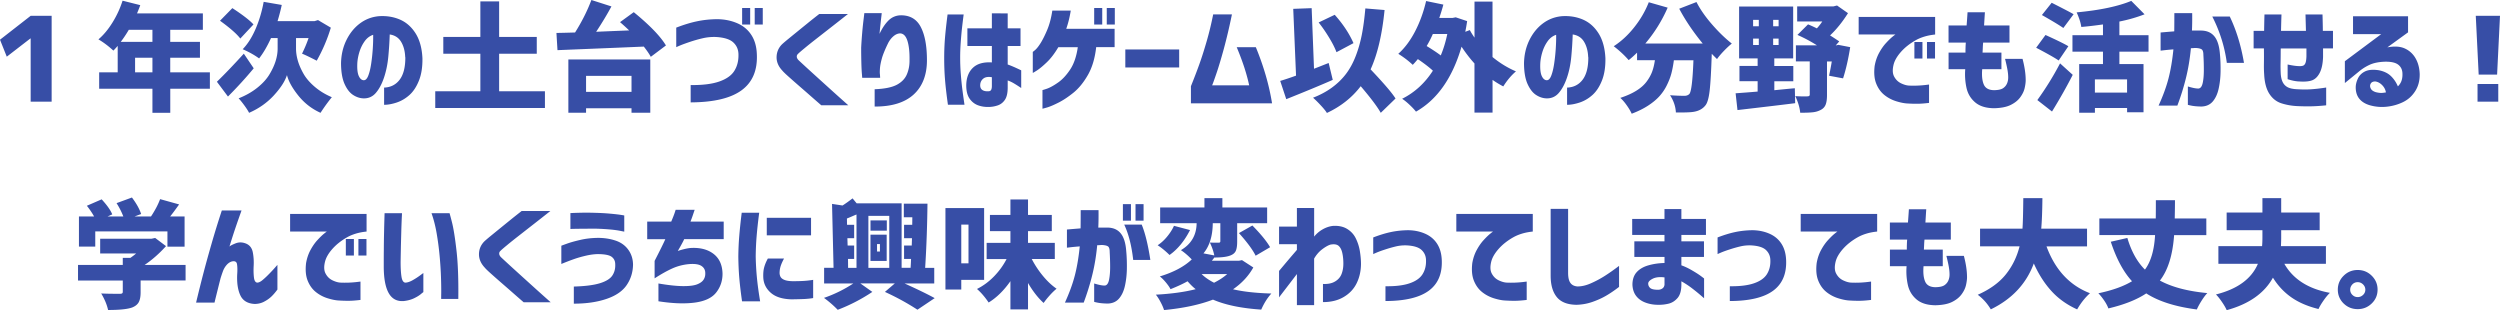 <svg id="Layer_2" xmlns="http://www.w3.org/2000/svg" viewBox="0 0 723.26 89.74"><defs><style>.cls-1{fill:#374ea6;stroke-width:0}</style></defs><g id="text"><path class="cls-1" d="M8.87 29.42v-18.3H8.8L1.96 16.4 0 11.49l8.87-6.91h6.07v24.84H8.87zM60.72 20.92v4.75H49.26v6.97H44.1v-6.97H28.69v-4.75h5.36v-7.64c-.54.62-.96 1.07-1.25 1.36-1.39-1.28-2.83-2.37-4.32-3.25 1.48-1.26 2.84-2.89 4.08-4.9 1.24-2 2.2-4.1 2.9-6.29l5.12 1.29c-.18.53-.49 1.33-.94 2.39h19.05v4.75h-9.44v3.49h8.6v4.58h-8.6v4.22h11.46zM44.1 8.63h-6.84c-.74 1.26-1.52 2.42-2.33 3.49h9.17V8.63zm-5.02 12.29h5.02V16.7h-5.02v4.22zM70.53 15.51l2.87 4.25c-2.23 2.7-4.71 5.42-7.45 8.17l-3.2-4.28c2.22-2.15 4.82-4.86 7.79-8.13zm2.8-8.44l-3.81 4.08C68.49 9.8 66.53 8.08 63.65 6l3.57-3.65c2.99 1.95 5.02 3.52 6.1 4.71zm12.31 3.95v2.99c0 1.13.17 2.29.51 3.49s.88 2.45 1.62 3.77c.74 1.32 1.82 2.58 3.24 3.8 1.42 1.22 3.08 2.24 4.99 3.05a51.206 51.206 0 00-3.27 4.52c-2.54-1.15-4.68-2.81-6.42-4.98s-2.84-4.15-3.29-5.94c-.56 1.77-1.82 3.72-3.78 5.86-1.96 2.14-4.35 3.82-7.18 5.06-.27-.55-.73-1.27-1.38-2.16-.65-.89-1.2-1.56-1.65-2.03 2.07-.82 3.87-1.84 5.41-3.07 1.54-1.23 2.71-2.52 3.52-3.87s1.41-2.65 1.79-3.88c.38-1.24.57-2.43.57-3.59v-3.02H78.4c-1.08 2.37-2.22 4.33-3.44 5.88-1.33-.97-2.91-1.86-4.75-2.66 1.44-1.48 2.68-3.44 3.73-5.86 1.04-2.42 1.83-5.04 2.34-7.85l5.23.9c-.27 1.31-.67 2.87-1.21 4.68h10.72l.98-.3L95.71 8c-.97 3.25-2.33 6.44-4.08 9.56-2.2-1.13-3.62-1.8-4.25-2.03.76-1.55 1.39-3.05 1.89-4.52h-3.61zM117.23 16.54c-.07-1.75-.46-3.23-1.18-4.43-.72-1.21-1.82-1.92-3.3-2.14-.07 2.15-.21 4.32-.42 6.51-.21 2.19-.64 4.21-1.26 6.04-.63 1.84-1.42 3.3-2.36 4.38s-2.14 1.6-3.57 1.56c-1.06-.04-2.06-.38-3.02-1.01s-1.77-1.68-2.43-3.14c-.66-1.46-1.01-3.44-1.03-5.94.04-2.46.55-4.69 1.52-6.69s2.26-3.62 3.88-4.85 3.45-1.94 5.5-2.14c2.2-.15 4.23.16 6.09.95 1.85.79 3.38 2.12 4.57 4 1.19 1.88 1.85 4.28 1.99 7.21.04 2.5-.29 4.65-1 6.44s-1.63 3.19-2.76 4.2c-1.13 1.01-2.37 1.73-3.69 2.17s-2.54.66-3.64.66v-4.98c1.91-.07 3.42-.84 4.52-2.31 1.1-1.47 1.64-3.64 1.62-6.49zm-12 6.67c.52.02.95-.41 1.3-1.29.35-.89.63-2.02.84-3.4.21-1.38.37-2.83.47-4.33.1-1.5.14-2.88.12-4.12-.99.33-1.82.96-2.48 1.89s-1.17 1.98-1.52 3.14-.54 2.25-.59 3.27c-.07 1.66.08 2.87.44 3.64s.83 1.17 1.42 1.21zM144.4 26.4h13.25v4.85h-31.73V26.4h13.05V15.54h-10.72v-4.85h10.72V.4h5.43v10.29h10.89v4.85H144.4V26.4zM179.37 6.41l3.98-2.89c4.61 3.76 7.71 6.97 9.31 9.63l-4.38 3.29c-.43-.8-1.1-1.78-2.02-2.96-.88.04-9.2.39-24.98 1.03l-.3-4.98c.45 0 1.28-.02 2.49-.05 1.21-.03 2.18-.06 2.9-.08 2-3.19 3.57-6.32 4.72-9.4l5.8 1.86c-1.24 2.3-2.71 4.75-4.42 7.34 1.37-.07 4.55-.2 9.54-.4-.85-.82-1.73-1.62-2.63-2.39zm-14.94 26.2V17.2h23.7v15.41h-5.43v-1.29h-13.15v1.29h-5.12zm18.27-10.66h-13.15v4.62h13.15v-4.62zM195.62 8c2.18-.84 4.19-1.46 6.04-1.84 1.84-.39 3.79-.59 5.83-.61 2.13.02 4.07.42 5.82 1.18s3.1 1.9 4.08 3.42 1.5 3.38 1.57 5.59c.2 4.63-1.28 8.09-4.43 10.39-3.16 2.3-8.06 3.46-14.72 3.49v-5.01c3.39.04 6.14-.29 8.23-1.01 2.09-.72 3.56-1.75 4.4-3.09.84-1.34 1.24-2.91 1.2-4.7 0-1.42-.49-2.59-1.48-3.52s-2.69-1.46-5.09-1.59c-1.28-.04-2.54.08-3.78.37-1.24.29-2.45.63-3.64 1.03s-2.16.75-2.9 1.06c-.74.31-1.11.48-1.11.5V8.02zm19.08-.89V2.32h2.33V7.1h-2.33zm3.64 0V2.32h2.33V7.1h-2.33zM236.99 4.05h8.33c-1.82 1.44-3.41 2.69-4.77 3.75-1.36 1.06-2.74 2.14-4.15 3.24-1.41 1.1-2.62 2.06-3.64 2.91-1.02.84-1.66 1.39-1.91 1.66-.22.2-.34.45-.34.76s.15.63.44.96c.27.27.92.87 1.94 1.81 1.02.94 2.23 2.04 3.62 3.3s2.77 2.51 4.13 3.74c1.36 1.23 2.95 2.65 4.77 4.27h-7.82c-1.35-1.17-2.53-2.2-3.54-3.09-1.01-.89-2.05-1.79-3.12-2.72-1.07-.93-2.03-1.78-2.88-2.54-.85-.76-1.44-1.33-1.75-1.71-1.12-1.2-1.67-2.51-1.63-3.93s.57-2.65 1.6-3.67c.36-.33.95-.84 1.77-1.51.82-.67 1.74-1.42 2.75-2.24 1.01-.82 1.98-1.61 2.92-2.37.93-.76 2.03-1.63 3.29-2.61zM250.03 3.79h5.06s-.03.32-.1.9c-.07.58-.15 1.32-.25 2.22-.1.91-.2 1.87-.29 2.89.76-1.62 1.61-2.89 2.55-3.83.93-.94 2.07-1.46 3.42-1.54 2.74-.07 4.72 1.04 5.93 3.32s1.82 5.51 1.82 9.7-1.28 7.55-3.84 9.89-6.33 3.51-11.29 3.49v-5.01c2.85-.11 4.98-.54 6.39-1.28 1.4-.74 2.38-1.74 2.92-3s.8-2.62.78-4.08c.04-2.3-.15-4.17-.59-5.59s-1.14-2.16-2.11-2.21c-.7.02-1.36.31-1.99.86-.63.55-1.15 1.24-1.55 2.06-.4.82-.77 1.63-1.1 2.44-.33.81-.56 1.48-.69 2.01-.11.38-.24.9-.37 1.58s-.2 1.51-.2 2.51c.04.38.07.7.08.96.01.27.02.41.02.43h-5.19s-.03-.45-.1-1.29c-.07-.84-.12-1.92-.15-3.24-.03-1.32-.05-2.71-.05-4.17.07-1.37.17-2.82.3-4.35s.27-2.83.41-3.92c.13-1.08.2-1.66.2-1.73zM274.14 4.18h4.65c-.2 1.55-.37 2.95-.51 4.2-.13 1.25-.25 2.6-.35 4.05-.1 1.45-.15 2.86-.15 4.23 0 1.62.06 3.22.19 4.81.12 1.59.27 3.05.44 4.38.17 1.33.38 2.81.62 4.45h-4.79c-.38-2.7-.66-5.07-.83-7.11-.17-2.04-.25-4.16-.25-6.38 0-2.06.08-4.04.24-5.96.16-1.91.41-4.14.74-6.69zm5.73 4.02h7.08V3.85l4.58.03V8.2h3.71v5.11h-3.71v5.35c.97.33 2.27.9 3.91 1.69v5.11c-.83-.55-1.53-1-2.11-1.34-.57-.34-1.17-.62-1.8-.85v2.06c0 1.57-.27 2.76-.81 3.55-.54.8-1.25 1.34-2.12 1.63-.88.29-1.73.43-2.56.43-1.08.04-2.11-.12-3.1-.48-.99-.37-1.8-1.01-2.44-1.93s-.96-2.2-.96-3.83c.02-2.17.66-3.86 1.9-5.06 1.25-1.21 3.08-1.73 5.51-1.58v-4.75h-7.08V8.2zm6.17 18.2c.34-.02.57-.16.71-.42.13-.25.2-.61.2-1.08v-2.56c-1.06-.18-1.87-.06-2.43.37-.56.42-.88 1.01-.94 1.76-.05.73.16 1.25.61 1.56.45.31 1.07.43 1.85.37zM309.78 3.05c-.16.97-.35 1.9-.57 2.79-.22.89-.47 1.72-.74 2.49h13.99v5.31h-5.33c-.36 3.21-1.16 5.9-2.41 8.07-1.25 2.17-2.64 3.87-4.16 5.1-1.53 1.23-2.97 2.19-4.32 2.87s-2.46 1.16-3.32 1.41c-.87.25-1.31.37-1.33.35v-5.38s.5-.12 1.37-.43c.86-.31 1.92-.9 3.15-1.76 1.24-.86 2.4-2.11 3.49-3.75 1.09-1.64 1.83-3.8 2.21-6.47h-5.63c-1.08 1.82-2.19 3.27-3.34 4.37s-2.1 1.88-2.85 2.36-1.15.71-1.2.71v-6.08s.27-.18.74-.6 1-1.1 1.58-2.04c.58-.94 1.2-2.18 1.85-3.72.65-1.54 1.15-3.4 1.48-5.59h5.33zm6.77 4.06V2.32h2.33V7.1h-2.33zm3.64 0V2.32h2.33V7.1h-2.33zM325.56 19.52v-5.21h15.58v5.21h-15.58zM356.4 4.18c-.76 3.72-1.55 7.03-2.34 9.94-.8 2.91-1.51 5.29-2.14 7.12-.63 1.84-1.04 2.99-1.25 3.45h10.72c-.32-1.53-.78-3.23-1.38-5.1-.61-1.87-1.35-3.85-2.22-5.93h5.53c1.1 2.66 2.05 5.36 2.85 8.1.8 2.75 1.41 5.46 1.84 8.13h-23.47v-4.95c.92-2.28 1.73-4.39 2.43-6.34.7-1.95 1.4-4.16 2.12-6.64.72-2.48 1.35-5.08 1.89-7.8h5.43zM384.39 18.23l1.18 4.88c-3.48 1.53-7.97 3.39-13.45 5.58l-1.75-5.28c1.28-.38 2.81-.89 4.58-1.53l-.81-19.32 5.33-.2.68 17.53c.52-.2 1.26-.49 2.24-.88.98-.39 1.65-.65 2.01-.78zm19.35 10.26l-4.28 4.15c-1.01-1.79-2.95-4.36-5.8-7.7-2.5 3.28-5.75 5.85-9.78 7.74-.32-.53-.9-1.26-1.75-2.17-.85-.92-1.61-1.67-2.26-2.24 2.07-.8 3.89-1.78 5.48-2.94 1.58-1.16 2.93-2.47 4.04-3.93s2.05-3.18 2.81-5.15c.77-1.97 1.36-4.06 1.79-6.26.43-2.2.76-4.72 1.01-7.55l5.56.46c-.7 7.06-2.04 12.78-4.04 17.17 3.82 4.03 6.23 6.84 7.21 8.43zm-12.17-16.01l-4.92 2.62c-.43-1.17-1.13-2.57-2.11-4.18-.98-1.62-1.99-3.09-3.05-4.42l4.65-2.22c2.41 2.7 4.21 5.43 5.43 8.2zM431.79.46V16.5c2.13 1.75 4.39 3.13 6.78 4.15-1.33 1.13-2.55 2.58-3.67 4.35-1.17-.62-2.2-1.25-3.1-1.89v9.46h-5.23V18.36c-1.33-1.46-2.57-3.08-3.74-4.85-2.63 9.03-7.02 15.3-13.18 18.79-.45-.58-1.08-1.25-1.89-2.01s-1.52-1.33-2.12-1.71c3.62-1.81 6.59-4.53 8.9-8.13-1.08-1-2.53-2.11-4.35-3.35-.63.75-1.12 1.31-1.48 1.66-1.21-1.15-2.61-2.21-4.18-3.19 1.84-1.64 3.46-3.8 4.85-6.47 1.39-2.68 2.46-5.61 3.2-8.8l4.99 1.03c-.32 1.22-.71 2.5-1.18 3.85h3.88l.88-.17 3.3 1.1c-.18 1.2-.36 2.22-.54 3.09l1.32-.5c.27.55.72 1.28 1.35 2.19V.46h5.23zm-13.08 9.37h-4.18a29.63 29.63 0 01-1.79 3.49c1.84 1.13 3.2 2.04 4.08 2.72.79-1.88 1.42-3.95 1.89-6.21zM459.47 16.54c-.07-1.75-.46-3.23-1.18-4.43-.72-1.21-1.82-1.92-3.3-2.14-.07 2.15-.21 4.32-.42 6.51s-.63 4.21-1.26 6.04c-.63 1.84-1.42 3.3-2.36 4.38s-2.14 1.6-3.57 1.56c-1.06-.04-2.06-.38-3.02-1.01s-1.76-1.68-2.43-3.14c-.66-1.46-1.01-3.44-1.03-5.94.04-2.46.55-4.69 1.52-6.69s2.26-3.62 3.88-4.85c1.62-1.23 3.45-1.94 5.5-2.14 2.2-.15 4.23.16 6.09.95 1.85.79 3.38 2.12 4.57 4 1.19 1.88 1.85 4.28 1.99 7.21.04 2.5-.29 4.65-1 6.44s-1.63 3.19-2.76 4.2c-1.13 1.01-2.37 1.73-3.69 2.17-1.33.44-2.54.66-3.64.66v-4.98c1.91-.07 3.42-.84 4.52-2.31 1.1-1.47 1.64-3.64 1.62-6.49zm-12 6.67c.52.02.95-.41 1.3-1.29.35-.89.63-2.02.84-3.4.21-1.38.37-2.83.47-4.33.1-1.5.14-2.88.12-4.12-.99.33-1.82.96-2.48 1.89-.66.93-1.17 1.98-1.52 3.14s-.54 2.25-.59 3.27c-.07 1.66.08 2.87.44 3.64.36.76.83 1.17 1.42 1.21zM485.81 2.52L490.8.59c1.03 2.04 2.5 4.16 4.4 6.36 1.9 2.2 3.84 4.09 5.82 5.66-.67.53-1.44 1.24-2.29 2.12-.85.89-1.52 1.67-1.99 2.36-.67-.66-1.18-1.17-1.52-1.53-.16 4.96-.36 8.51-.61 10.66-.25 2.15-.65 3.56-1.21 4.25-.79 1.02-1.94 1.65-3.47 1.89-.92.15-2.62.21-5.09.17-.09-1.73-.65-3.39-1.69-4.98 1.44.11 2.84.17 4.21.17.56 0 1.02-.18 1.38-.53.56-.62.96-3.87 1.18-9.76h-5.66c-.18 1.39-.42 2.65-.71 3.77s-.74 2.27-1.33 3.47-1.32 2.26-2.17 3.2c-.85.94-1.96 1.85-3.3 2.72-1.35.87-2.91 1.64-4.69 2.31-.32-.71-.79-1.52-1.43-2.42-.64-.91-1.26-1.63-1.87-2.16 1.82-.6 3.37-1.29 4.64-2.08 1.27-.79 2.26-1.67 2.98-2.64.72-.97 1.25-1.94 1.6-2.89.35-.95.61-2.05.79-3.29h-5.16v-2.19c-.97.95-1.78 1.67-2.43 2.16-1.21-1.39-2.65-2.73-4.32-4.02 2.16-1.39 4.14-3.22 5.93-5.48 1.8-2.26 3.2-4.67 4.21-7.24l5.46 1.56a41.69 41.69 0 01-6.47 10.39h16.62c-2.79-3.41-5.06-6.77-6.81-10.09zM513.32 23.51v2.59c.67-.07 1.67-.17 3-.3s2.3-.22 2.93-.27l.1 4.32c-2.58.33-8.15 1-16.69 1.99l-.54-4.85c2.43-.18 4.55-.34 6.37-.5V23.5h-5.26v-4.42h5.26v-2.19h-5.36v-15h15.64V16.9h-5.46v2.19h5.5v4.42h-5.5zm-6.14-17.77V7.6h1.65V5.74h-1.65zm0 5.42v1.86h1.65v-1.86h-1.65zm7.38-3.56V5.74h-1.58V7.6h1.58zm0 5.42v-1.86h-1.58v1.86h1.58zm17.3-.04l3.41.66c-.54 3.43-1.23 6.44-2.06 9.03l-4.05-.76c.34-1.59.6-2.97.78-4.12h-1.38v9.73c0 1.17-.13 2.1-.4 2.77-.27.67-.76 1.19-1.48 1.54-.67.35-1.44.58-2.31.66-.87.09-2.05.13-3.56.13-.13-1.46-.61-3.07-1.42-4.81.58.04 1.27.07 2.06.08.79.01 1.27 0 1.45-.02.45 0 .67-.17.67-.5v-9.6h-4.01v-4.65h6.1A42.382 42.382 0 00520 10.1l3.07-3.05c.67.27 1.53.65 2.56 1.16.63-.69 1.15-1.35 1.55-1.99h-7.25V1.86h10.45l1.08-.27 3.17 2.22c-1.6 2.55-3.33 4.69-5.19 6.44.32.18 1.2.75 2.66 1.73l-1.01 1.16h.07l.71-.17zM559.84 4.91v5.08c-2.22.22-4.15.8-5.78 1.74s-2.99 2.03-4.08 3.25c-1.09 1.23-1.79 2.41-2.11 3.54-.4 1.51-.37 2.71.1 3.6s1.13 1.55 1.97 1.96c.84.41 1.62.64 2.34.68a29.533 29.533 0 004.81-.18c.64-.08.97-.12.99-.12v5.31c-1.24.15-2.33.24-3.27.25-.94.01-1.92-.02-2.93-.08-.94-.04-2.05-.26-3.3-.65s-2.4-.99-3.42-1.81c-1.02-.82-1.81-1.91-2.36-3.29-.55-1.37-.7-3.07-.46-5.08.25-1.42.68-2.69 1.3-3.82s1.29-2.09 2.02-2.87c.73-.79 1.35-1.39 1.87-1.81.52-.42.8-.63.84-.63h-10.65V4.9h22.12zm-6 12.02v-4.78h2.33v4.78h-2.33zm3.64 0v-4.78h2.33v4.78h-2.33zM563.72 12.32V7.37h5.23c.09-1.15.18-2.42.27-3.82h5.02c-.09 1.39-.17 2.67-.24 3.82h7.35v4.95h-7.62c-.05.49-.08.97-.1 1.46-.02.49-.04.96-.07 1.43h5.46v4.81h-5.56c-.16 1.88 0 3.36.46 4.43.46 1.07 1.45 1.62 2.98 1.64 1.19-.02 2.05-.21 2.58-.56.53-.35.91-.81 1.15-1.36.24-.55.35-1.13.35-1.73 0-.69-.07-1.45-.22-2.29-.15-.84-.38-1.88-.69-3.12h5.06c.61 2.32.91 4.38.91 6.18 0 .62-.1 1.38-.3 2.27s-.63 1.79-1.28 2.67c-.65.89-1.57 1.62-2.76 2.21-1.19.59-2.79.9-4.79.95-2.36-.02-4.19-.59-5.5-1.71s-2.14-2.53-2.51-4.25c-.37-1.72-.49-3.49-.35-5.33h-4.82v-4.81h4.89c0-.46 0-.94.02-1.43.01-.49.04-.97.08-1.46h-4.99zM598.38 13.38l-2.8 4.12c-1.01-.71-3.18-1.94-6.51-3.69l2.7-3.69c3.33 1.51 5.53 2.59 6.61 3.25zm-4.72 18.89l-4.25-3.32c2.45-3.39 4.64-6.93 6.57-10.62l3.67 3.32c-1.73 3.39-3.73 6.93-6 10.62zm6.24-28.15l-2.97 3.98c-.4-.29-.96-.65-1.65-1.08s-1.54-.94-2.53-1.51c-.99-.58-1.66-.96-2.02-1.16L593.56.8c3.75 1.9 5.87 3.01 6.34 3.32zm21.68 10.82h-8.43v3.59h6.98v13.95h-4.75v-1.23h-9.31v1.36h-4.55V18.53h6.88v-3.59h-8.83v-4.75h8.83V7.07c-2.36.33-4.45.58-6.27.73-.18-1.24-.63-2.65-1.35-4.22 6.68-.62 11.95-1.73 15.81-3.32l3.84 3.88c-2.36.91-4.79 1.6-7.28 2.09v3.95h8.43v4.75zm-6.21 11.85v-3.82h-9.31v3.82h9.31zM625.08 9.4c1.48-.13 2.8-.24 3.94-.33.02-1.57.03-3.33.03-5.28h5.16c.02 1.93 0 3.61-.07 5.05h2.56c1.69 0 2.98.54 3.89 1.63.91 1.08 1.46 2.79 1.64 5.11.16 1.68.22 3.41.19 5.18-.03 1.77-.22 3.41-.56 4.93-.34 1.52-.91 2.74-1.7 3.67-.8.93-1.89 1.42-3.29 1.46-1.19-.02-2.14-.11-2.85-.25s-1.06-.23-1.06-.25v-5.31c1.35.42 2.38.62 3.1.6.58-.07.98-.61 1.2-1.64s.32-2.27.32-3.74-.04-2.9-.13-4.32c0-.84-.16-1.38-.47-1.61-.32-.23-.88-.37-1.69-.42-.27 0-.5.01-.69.03-.19.02-.44.03-.76.03-.29 3.05-.76 5.91-1.42 8.57-.65 2.66-1.48 5.33-2.5 8.04h-5.43c1.28-2.81 2.24-5.43 2.87-7.87.63-2.43 1.1-5.23 1.42-8.4-1.1.09-1.98.17-2.65.25-.66.08-1.02.12-1.06.12V9.4zm14.94-4.62h5.06c1.91 3.98 3.28 8.46 4.11 13.41h-4.96c-.63-4.69-2.04-9.16-4.21-13.41zM654.95 14.01h-2.97V8.93h3.04c.02-1.75.06-3.33.1-4.75h4.92c-.05 1.42-.09 3-.13 4.75h7.21c-.05-1.73-.09-3.31-.13-4.75h4.92c.04 1.37.08 2.96.1 4.75h2.93v5.08h-2.87v2.49c-.07 1.9-.38 3.4-.93 4.5s-1.26 1.83-2.12 2.19-2.13.49-3.79.38c-.97-.02-2.1-.24-3.41-.66v-4.25c.83.18 1.52.3 2.06.37s.98.1 1.32.1c.4.02.76-.02 1.06-.12.3-.1.54-.35.71-.76.17-.41.26-1.06.29-1.94v-2.29h-7.42c-.02.13-.03.59-.03 1.38s-.01 1.69-.03 2.71a44.4 44.4 0 00.03 2.86c.04 1.15.23 2.06.56 2.74.33.68.81 1.18 1.47 1.53.65.34 1.61.54 2.87.58 1.44.09 2.78.09 4.03 0 1.25-.09 2.66-.25 4.23-.5v5.15c-1.46.15-2.81.25-4.05.28-1.24.03-2.64.02-4.21-.05-1.62-.07-3.16-.33-4.64-.8-1.47-.46-2.65-1.39-3.54-2.77-.89-1.38-1.39-3.27-1.5-5.66-.07-.93-.09-1.95-.07-3.07.02-1.12.02-2.57 0-4.37zM680.75 4.71h15.91v4.65l-6 4.35c2.04-.4 3.74-.29 5.07.32 1.34.61 2.38 1.57 3.12 2.87.74 1.31 1.13 2.83 1.18 4.58.02 1.88-.42 3.53-1.33 4.93-.91 1.41-2.09 2.46-3.54 3.15-1.45.7-3 1.13-4.65 1.31-1.65.18-3.26.04-4.84-.4-1.33-.38-2.34-.99-3.05-1.83s-1.07-1.91-1.1-3.22c-.02-.82.17-1.69.59-2.62.42-.93 1.11-1.64 2.07-2.12.97-.49 2.28-.61 3.94-.37 1.46.27 2.63.81 3.51 1.63.88.82 1.57 1.84 2.09 3.05.49-.49.84-1.03 1.05-1.63.2-.6.29-1.25.27-1.96 0-1.15-.4-2.04-1.2-2.67s-2.11-.92-3.93-.88c-1.78.07-3.24.37-4.4.91-1.16.54-2.21 1.21-3.15 2.01l-3.98 3.25v-6.31l10.52-7.84h-8.16V4.69zm6.47 18.86c-.65-.02-1.1.18-1.35.6s-.26.88-.03 1.38c.22.5.72.87 1.48 1.11.79.2 1.47.27 2.04.2.57-.07.87-.11.89-.13-.11-.77-.47-1.47-1.06-2.08-.6-.61-1.25-.97-1.97-1.08zM716.25 4.58h7.01l-.84 17h-5.33l-.84-17zm.51 24.84v-5.11h6v5.11h-6zM53.69 76.62v4.52H40.68v3.42c0 1.24-.18 2.19-.54 2.86-.36.66-.99 1.17-1.89 1.53-1.33.49-3.65.73-6.98.73-.34-1.53-1-3.12-1.99-4.78 1.28.07 3.07.1 5.36.1.34 0 .57-.04.69-.13s.19-.24.19-.46v-3.25H22.57v-4.52h12.95v-2.03h2.19c.61-.42 1.17-.85 1.69-1.29H28.98v-4.25h14.83l1.08-.23 3.14 2.36c-1.96 2.17-4.02 3.98-6.2 5.45H53.7zm-26.13-9.69v4.42h-4.72v-8.73h4.38c-.58-1.04-1.28-2.07-2.09-3.09l4.28-1.86c1.55 1.68 2.57 3.13 3.07 4.35l-1.35.6h4.55c-.52-1.33-1.17-2.61-1.96-3.85l4.45-1.63c1.3 1.73 2.19 3.32 2.66 4.78l-1.89.7h4.75c1.17-1.77 2.05-3.44 2.63-5.01l5.5 1.53c-1.06 1.48-1.92 2.65-2.6 3.49h4.18v8.73h-4.96v-4.42h-20.9zM64.18 60.88h5.7c-.65 1.82-1.24 3.5-1.77 5.06s-1.11 3.37-1.74 5.43c.11-.2.67-.51 1.69-.93 1.01-.42 2.05-.41 3.12.03 1.07.44 1.72 1.29 1.96 2.54s.32 2.54.25 3.87c-.07 1.26-.04 2.37.07 3.34s.43 1.48.94 1.54c.45 0 .98-.25 1.58-.76.61-.51 1.24-1.1 1.9-1.78.66-.67 1.22-1.27 1.67-1.79.45-.52.69-.78.71-.78v7.11c-.63.86-1.24 1.57-1.84 2.12-.6.55-1.3 1.03-2.11 1.44-.81.41-1.7.61-2.66.61-2-.11-3.37-.93-4.1-2.46s-1.04-3.54-.93-6.04c.09-1.26.07-2.26-.05-3-.12-.74-.64-1-1.53-.78-.54.16-1.04.5-1.5 1.03s-.81 1.14-1.06 1.83c-.25.69-.47 1.35-.67 1.99-.29 1.15-.59 2.33-.89 3.54-.3 1.21-.59 2.37-.86 3.5h-5.33c.74-3.1 1.45-5.93 2.12-8.5.67-2.57 1.46-5.42 2.36-8.55.9-3.13 1.89-6.34 2.97-9.61zM106.05 61.91v5.08c-2.23.22-4.15.8-5.78 1.74s-2.99 2.03-4.08 3.25-1.79 2.41-2.11 3.54c-.41 1.51-.37 2.71.1 3.6.47.9 1.13 1.55 1.97 1.96.84.41 1.62.64 2.34.68a29.533 29.533 0 004.81-.18c.64-.08.97-.12.99-.12v5.31c-1.24.15-2.33.24-3.27.25-.94.01-1.92-.02-2.93-.08-.94-.04-2.05-.26-3.3-.65-1.26-.39-2.4-.99-3.42-1.81-1.02-.82-1.81-1.91-2.36-3.29-.55-1.37-.7-3.07-.46-5.08.25-1.42.68-2.69 1.3-3.82s1.29-2.09 2.02-2.87c.73-.79 1.35-1.39 1.87-1.81.52-.42.8-.63.84-.63H83.93V61.9h22.12zm-6 12.02v-4.78h2.33v4.78h-2.33zm3.64 0v-4.78h2.33v4.78h-2.33zM111.24 61.68h5.06s-.02.54-.07 1.48c-.04.94-.09 2.14-.13 3.6s-.08 2.99-.12 4.6c-.03 1.6-.06 3.08-.08 4.43 0 1.75.08 3.17.25 4.25.17 1.08.53 1.66 1.1 1.73.63-.02 1.34-.26 2.14-.71.8-.45 1.5-.91 2.11-1.36.61-.45.93-.69.98-.71v5.51s-.26.19-.72.58c-.46.39-1.11.79-1.96 1.2-.84.41-1.84.68-2.98.81-1.96.15-3.41-.61-4.37-2.31s-1.43-4.28-1.43-7.75c0-1.42 0-2.99.02-4.73.01-1.74.03-3.41.07-5.01.03-1.6.07-2.93.1-3.97s.05-1.58.05-1.63zm13.59 0h5.23s.26.89.71 2.67c.45 1.78.88 4.5 1.3 8.17.42 3.66.59 8.32.52 13.96h-4.96s0-.64.02-1.78c.01-1.14-.01-2.64-.07-4.5-.06-1.86-.19-3.9-.39-6.11-.2-2.21-.49-4.4-.86-6.56s-.87-4.11-1.5-5.86zM150.89 61.05h8.33c-1.82 1.44-3.41 2.69-4.77 3.75-1.36 1.06-2.74 2.14-4.15 3.24-1.41 1.1-2.62 2.06-3.64 2.91-1.02.84-1.66 1.39-1.9 1.66-.23.2-.34.45-.34.76s.15.63.44.96c.27.27.92.87 1.94 1.81 1.02.94 2.23 2.04 3.62 3.3 1.39 1.26 2.77 2.51 4.13 3.74 1.36 1.23 2.95 2.65 4.77 4.27h-7.82c-1.35-1.17-2.53-2.2-3.54-3.09-1.01-.89-2.05-1.79-3.12-2.72s-2.03-1.78-2.88-2.54-1.44-1.33-1.75-1.71c-1.12-1.2-1.67-2.51-1.64-3.93.03-1.43.57-2.65 1.6-3.67.36-.33.95-.84 1.77-1.51.82-.67 1.74-1.42 2.75-2.24 1.01-.82 1.98-1.61 2.92-2.37s2.03-1.63 3.29-2.61zM162.42 71.08s.57-.22 1.58-.58c1.01-.37 2.32-.73 3.91-1.1s3.29-.56 5.09-.58c1.82 0 3.51.26 5.07.78 1.56.52 2.79 1.4 3.69 2.64.9 1.24 1.36 2.68 1.38 4.32-.04 2.21-.66 4.19-1.85 5.93-1.19 1.74-3.13 3.07-5.82 3.98-2.69.92-5.84 1.38-9.46 1.38V82.9c3.24-.09 5.75-.41 7.54-.96s2.99-1.3 3.61-2.24c.62-.94.89-2.02.83-3.24 0-.91-.33-1.62-1-2.14-.66-.52-1.99-.79-4-.81-1.08.02-2.22.17-3.44.45-1.21.28-2.36.6-3.44.98s-2.32.85-3.71 1.43v-5.28zm2.6-9.43c1.33-.07 2.55-.1 3.67-.12 1.12-.01 2.39 0 3.81.05 1.44.04 2.77.12 4 .23 1.22.11 2.21.22 2.95.33.74.11 1.12.18 1.15.2v4.68l-1.15-.23c-.74-.15-1.72-.29-2.95-.4-1.23-.11-2.56-.19-4-.23-2.22 0-4.02.01-5.39.03-1.37.02-2.07.04-2.09.07v-4.62zM187.24 69.19v-5.08h6.95c.45-1.06.78-1.89.98-2.49s.3-.91.3-.93h5.5c-.2.6-.4 1.18-.59 1.74-.19.56-.4 1.12-.62 1.68h9.61v5.08h-11.43c-.29.66-.91 1.8-1.85 3.42.58-.2 1.19-.38 1.8-.53.62-.15 1.22-.27 1.8-.33 2.76-.18 5 .38 6.69 1.66 1.7 1.28 2.58 3.19 2.65 5.71.02 2.06-.58 3.88-1.8 5.46-1.22 1.58-3.3 2.57-6.22 2.96-2.92.39-6.43.26-10.52-.38v-5.15c2.85.49 5.19.74 7.01.76 1.82.02 3.19-.14 4.1-.48.91-.34 1.55-.79 1.92-1.34.37-.55.54-1.17.52-1.86.02-.91-.33-1.62-1.06-2.12-.73-.51-1.96-.7-3.69-.56-1.66.16-3.24.56-4.74 1.23s-3.22 1.63-5.17 2.89v-5.05c1.64-3.19 2.67-5.28 3.1-6.28h-5.23zM214.58 61.55h5.06c-.34 2.57-.58 4.81-.74 6.74s-.25 3.9-.27 5.91c.04 2.12.16 4.17.35 6.14.19 1.97.5 4.25.93 6.84h-5.23c-.36-2.48-.62-4.69-.79-6.64-.17-1.95-.26-4.03-.29-6.24.02-2.08.11-4.09.27-6.03.16-1.94.39-4.18.71-6.72zm7.55 13.25h4.69c-.43.8-.74 1.49-.94 2.09s-.32 1.24-.34 1.93c-.02.42.06.82.24 1.2s.54.69 1.1.93c.55.24 1.37.38 2.44.4 1.89 0 3.35-.06 4.38-.18 1.03-.12 1.55-.19 1.55-.22v5.28c-.74.13-1.57.22-2.48.27-.91.04-2.17.08-3.79.1-2.63-.07-4.63-.7-6-1.91s-2.09-2.69-2.16-4.47c-.04-1.13.04-2.1.27-2.91.22-.81.57-1.64 1.05-2.51zm-.3-11.79h12.81v5.08h-12.81v-5.08zM270.28 82h-8.6c3.91 1.77 6.82 3.19 8.73 4.25l-4.99 3.35c-2.97-1.93-6.1-3.64-9.41-5.15l2.87-2.46h-9.98l3.47 2.46c-3.1 2.08-6.44 3.81-10.01 5.18a30.792 30.792 0 00-3.98-3.45 37.93 37.93 0 008.5-4.18h-8.46v-4.52h2.73l-.44-18.49 3.04.46c.81-.51 1.78-1.2 2.9-2.06l1.18 1.43h13.01v18.66h2.6c.04-.6.09-1.45.13-2.56h-2.02v-3.88h2.22l.07-2.12h-2.29v-3.88h2.36l.03-2.19h-2.46v-3.92h6.84c-.07 6.4-.29 12.58-.67 18.56h2.63v4.52zm-24.95-7.07l.03 2.56h2.43V62.05c-.23.09-.66.27-1.3.55s-1.13.48-1.47.61l.03 1.83h2.06v3.88h-1.96l.07 2.12h1.89v3.88h-1.79zm11.94-12.48h-6.04v15.04h6.04V62.45zm-.71 1.32v2.96h-4.72v-2.96h4.72zm-.04 4.12v7.6h-4.69v-7.6h4.69zm-1.95 4.88v-2.16h-.84v2.16h.84zM284.71 80.97h-6.61v2.79h-4.58V60.19h11.19v20.79zm-4.52-16h-2.09v11.22h2.09V64.97zm24.98 9.96h-6.68c.88 1.7 1.94 3.32 3.2 4.85s2.58 2.78 3.98 3.75c-.61.49-1.27 1.13-1.99 1.93s-1.3 1.53-1.75 2.19c-1.6-1.44-3.1-3.36-4.52-5.78v7.64h-5.09v-8.17c-1.89 2.7-3.99 4.76-6.3 6.18-1.06-1.57-2.18-2.88-3.37-3.92 1.78-.89 3.41-2.09 4.89-3.6 1.48-1.52 2.71-3.2 3.67-5.06h-5.77v-4.68h6.88v-3.39h-5.93v-4.68h5.93v-4.48h5.09v4.48h6.88v4.68h-6.88v3.39h7.75v4.68zM308.68 66.4c1.48-.13 2.8-.24 3.94-.33.02-1.57.03-3.33.03-5.28h5.16c.02 1.93 0 3.61-.07 5.05h2.56c1.69 0 2.98.54 3.89 1.63.91 1.08 1.46 2.79 1.63 5.11.16 1.68.22 3.41.19 5.18-.03 1.77-.22 3.41-.56 4.93-.34 1.52-.9 2.74-1.7 3.67s-1.89 1.42-3.29 1.46c-1.19-.02-2.14-.11-2.85-.25s-1.06-.23-1.06-.25v-5.31c1.35.42 2.38.62 3.1.6.58-.07.98-.61 1.2-1.64.21-1.03.32-2.27.32-3.74s-.05-2.9-.13-4.32c0-.84-.16-1.38-.47-1.61s-.88-.37-1.69-.42c-.27 0-.5.01-.69.03-.19.02-.44.03-.76.03-.29 3.05-.76 5.91-1.42 8.57-.65 2.66-1.48 5.33-2.49 8.04h-5.43c1.28-2.81 2.24-5.43 2.87-7.87.63-2.43 1.1-5.23 1.42-8.4-1.1.09-1.98.17-2.65.25-.66.08-1.02.12-1.06.12V66.4zm16.18-2.56v-4.78h2.33v4.78h-2.33zm.38 1.13h5.06c1.01 2.48 1.84 5.89 2.5 10.23h-4.96c-.45-4.07-1.31-7.48-2.6-10.23zm3.27-1.13v-4.78h2.33v4.78h-2.33zM359.32 75.26l3.27 2.12c-1.39 2.48-3.35 4.58-5.87 6.31 2.92.69 6.62 1.1 11.09 1.23-1.15 1.26-2.12 2.81-2.93 4.65-5.73-.38-10.38-1.34-13.96-2.89-3.87 1.48-8.59 2.49-14.16 3.02-.18-.62-.51-1.39-1-2.31-.48-.92-.94-1.63-1.37-2.14 4.47-.24 8.32-.77 11.53-1.59-.65-.49-1.44-1.25-2.36-2.29-1.24.71-2.88 1.47-4.92 2.29-.31-.6-.78-1.27-1.4-2.01-.62-.74-1.19-1.3-1.7-1.68 3.96-1.2 7.04-2.83 9.24-4.91-1.06-1.11-2.1-2-3.14-2.69 2.99-1.75 4.51-4.35 4.55-7.8h-10.55v-4.55h12.81v-2.69h5.19v2.69h12.95v4.55h-8.67v5.35c0 1.08-.11 1.92-.34 2.51-.22.59-.66 1.04-1.31 1.34-.97.49-2.6.73-4.89.73v-.07c-.09.11-.22.28-.39.5-.17.22-.3.39-.39.5h7.86l.84-.17zm-19.69-9.93l4.65 1.23c-1.62 3.17-3.6 5.57-5.93 7.21-1.19-1.17-2.34-2.11-3.44-2.82.99-.64 1.91-1.48 2.76-2.52.85-1.04 1.51-2.07 1.96-3.09zm15.41 13.95h-7.42c.94.93 2.15 1.77 3.61 2.52 1.57-.8 2.84-1.64 3.81-2.52zm-1.99-14.71h-2.19c-.04 3.72-.94 6.63-2.7 8.73l3.14.6c-.22-1.15-.65-2.39-1.28-3.72.63.02 1.48.03 2.56.03.31 0 .47-.14.47-.43v-5.21zm5.39 2.86l3.88-2.19c2.45 2.5 4.16 4.59 5.12 6.28l-4.18 2.46c-.83-1.7-2.44-3.88-4.82-6.54zM375.2 88.28v-9c-.94 1.24-1.81 2.37-2.6 3.4l-1.87 2.44c-.46.6-.69.91-.69.93v-7.67s.55-.65 1.52-1.81c.97-1.16 2.18-2.58 3.64-4.27v-1.66h-5.16v-5.08h5.16v-5.38h4.99v8.27a8.55 8.55 0 012.43-2.08c.94-.54 1.92-.88 2.93-1.01 1.64-.11 3.02.17 4.15.85 1.12.68 1.97 1.59 2.54 2.76s.97 2.4 1.18 3.72c.21 1.32.32 2.55.32 3.7-.02 2.04-.44 3.88-1.25 5.54s-2.05 2.99-3.73 3.98c-1.67 1-3.68 1.49-6.02 1.49v-5.25c1.42.07 2.58-.17 3.49-.71.91-.54 1.54-1.27 1.89-2.17.35-.91.52-1.91.52-3.02 0-1.17-.11-2.21-.32-3.12-.21-.91-.57-1.58-1.06-2.01-.5-.43-1.28-.55-2.36-.35-.65.2-1.44.64-2.36 1.33-.92.69-1.71 1.59-2.36 2.72v13.45h-4.99zM397.29 68.69c1.84-.71 3.54-1.23 5.11-1.56s3.22-.51 4.97-.53c1.8.02 3.44.36 4.92 1.01s2.64 1.62 3.47 2.91c.83 1.28 1.28 2.87 1.35 4.75.16 3.94-1.1 6.89-3.78 8.85s-6.84 2.95-12.51 2.97v-4.28c2.88.04 5.2-.24 6.98-.85 1.78-.61 3.02-1.48 3.74-2.62.72-1.14 1.06-2.47 1.01-4 0-1.2-.42-2.19-1.25-2.99-.83-.8-2.27-1.25-4.32-1.36-1.1-.04-2.17.06-3.22.32-1.05.25-2.07.55-3.08.88-1.01.33-1.83.63-2.46.9s-.94.41-.94.43v-4.81zM443.44 61.91v5.08c-2.22.22-4.15.8-5.78 1.74s-2.99 2.03-4.08 3.25c-1.09 1.23-1.79 2.41-2.11 3.54-.4 1.51-.37 2.71.1 3.6s1.13 1.55 1.97 1.96c.84.41 1.62.64 2.34.68a29.533 29.533 0 004.81-.18c.64-.08.97-.12.99-.12v5.31c-1.24.15-2.33.24-3.27.25-.94.01-1.92-.02-2.93-.08-.94-.04-2.05-.26-3.3-.65s-2.4-.99-3.42-1.81c-1.02-.82-1.81-1.91-2.36-3.29-.55-1.37-.7-3.07-.46-5.08.25-1.42.68-2.69 1.3-3.82s1.29-2.09 2.02-2.87c.73-.79 1.35-1.39 1.87-1.81.52-.42.8-.63.84-.63h-10.65V61.9h22.12zM453.66 60.42v18.53c0 1.31.22 2.27.66 2.89.44.62 1.12.96 2.04 1.03 1.19 0 2.44-.28 3.76-.85s2.61-1.24 3.88-2.03c1.27-.79 2.74-1.81 4.4-3.07V83c-1.35 1.04-2.61 1.9-3.78 2.57-1.17.68-2.48 1.27-3.94 1.78s-3 .79-4.62.83c-2.63-.04-4.53-.8-5.7-2.27s-1.75-3.51-1.75-6.13V60.42h5.06zM472.81 69.82h8.73v-1.86h-9.34v-4.62h9.34v-2.86h4.89v2.86h7.11v4.62h-7.11v1.86h6.54v4.52h-6.54v2.42c.99.35 2 .83 3.03 1.43s1.88 1.13 2.53 1.61c.65.48.99.74 1.01.78v5.71s-.36-.32-1.01-.88-1.47-1.23-2.46-1.99-2.02-1.44-3.1-2.04v1.03c-.02 1.73-.4 3-1.13 3.83s-1.58 1.37-2.56 1.61-2 .35-3.05.33c-1.33 0-2.56-.22-3.71-.66-1.15-.44-2.04-1.1-2.68-1.96s-.98-1.93-1.03-3.19c0-1.53.42-2.74 1.25-3.65.83-.91 1.98-1.57 3.46-1.98 1.47-.41 3-.62 4.57-.65v-1.76h-8.73v-4.52zm6.88 14.01c.47 0 .89-.13 1.25-.38s.56-.62.61-1.11v-2.09c-1.42-.18-2.55-.05-3.41.38-.85.43-1.29.89-1.31 1.38 0 .51.18.94.56 1.29.37.35 1.14.53 2.31.53zM496.91 68.69c1.84-.71 3.54-1.23 5.11-1.56s3.22-.51 4.97-.53c1.8.02 3.44.36 4.92 1.01s2.64 1.62 3.47 2.91c.83 1.28 1.28 2.87 1.35 4.75.16 3.94-1.1 6.89-3.78 8.85s-6.84 2.95-12.51 2.97v-4.28c2.88.04 5.2-.24 6.98-.85 1.78-.61 3.02-1.48 3.74-2.62.72-1.14 1.06-2.47 1.01-4 0-1.2-.42-2.19-1.25-2.99-.83-.8-2.27-1.25-4.32-1.36-1.1-.04-2.17.06-3.22.32-1.05.25-2.07.55-3.08.88-1.01.33-1.83.63-2.46.9s-.94.41-.94.43v-4.81zM543.07 61.91v5.08c-2.22.22-4.15.8-5.78 1.74s-2.99 2.03-4.08 3.25c-1.09 1.23-1.79 2.41-2.11 3.54-.4 1.51-.37 2.71.1 3.6s1.13 1.55 1.97 1.96c.84.41 1.62.64 2.34.68a29.533 29.533 0 004.81-.18c.64-.08.97-.12.99-.12v5.31c-1.24.15-2.33.24-3.27.25-.94.01-1.92-.02-2.93-.08-.94-.04-2.05-.26-3.3-.65s-2.4-.99-3.42-1.81c-1.02-.82-1.81-1.91-2.36-3.29-.55-1.37-.7-3.07-.46-5.08.25-1.42.68-2.69 1.3-3.82s1.29-2.09 2.02-2.87c.73-.79 1.35-1.39 1.87-1.81.52-.42.8-.63.84-.63h-10.65V61.9h22.12zM546.75 69.32v-4.95h5.23c.09-1.15.18-2.42.27-3.82h5.02c-.09 1.39-.17 2.67-.24 3.82h7.35v4.95h-7.62c-.05.49-.08.97-.1 1.46-.02.49-.04.96-.07 1.43h5.46v4.81h-5.56c-.16 1.88 0 3.36.46 4.43.46 1.07 1.45 1.62 2.98 1.64 1.19-.02 2.05-.21 2.58-.56.53-.35.91-.81 1.15-1.36.24-.55.35-1.13.35-1.73 0-.69-.07-1.45-.22-2.29-.15-.84-.38-1.88-.69-3.12h5.06c.61 2.32.91 4.38.91 6.18 0 .62-.1 1.38-.3 2.27s-.63 1.79-1.28 2.67c-.65.89-1.57 1.62-2.76 2.21-1.19.59-2.79.9-4.79.95-2.36-.02-4.19-.59-5.5-1.71s-2.14-2.53-2.51-4.25c-.37-1.72-.49-3.49-.35-5.33h-4.82v-4.81h4.89c0-.46 0-.94.02-1.43.01-.49.04-.97.08-1.46h-4.99zM603.79 71.28h-11.73c2.5 6.77 6.69 11.29 12.58 13.55-1.39 1.24-2.63 2.8-3.71 4.68-2.94-1.33-5.42-3.09-7.43-5.3-2.01-2.2-3.71-4.86-5.11-7.99-2.18 5.89-6.33 10.31-12.44 13.28-1.01-1.7-2.27-3.11-3.78-4.22 3.53-1.57 6.24-3.54 8.12-5.89 1.89-2.36 3.21-5.06 3.98-8.12h-11.43v-5.11h12.27c.11-1.31.19-4.25.24-8.83h5.53c-.04 3.92-.16 6.86-.34 8.83h13.25v5.11zM638.32 68.02h-9.34c-.41 5.78-1.78 10.16-4.11 13.15 3.46 1.88 8.04 3.09 13.72 3.62-.52.53-1.07 1.27-1.67 2.22s-1.05 1.79-1.37 2.52c-6.2-.8-11.08-2.35-14.63-4.65-2.7 1.81-6.35 3.26-10.96 4.35-.23-.66-.62-1.42-1.2-2.27s-1.14-1.55-1.7-2.11c4.09-.86 7.34-2.03 9.74-3.49-2.47-2.68-4.52-6.49-6.14-11.42l4.79-1.1c1.15 3.87 2.84 6.93 5.09 9.16 1.71-2.3 2.69-5.63 2.93-9.99h-16.12V63.2h16.32c.02-1.11.03-2.87.03-5.28h5.53c0 1.26-.02 3.02-.07 5.28h9.14v4.81zM672.91 76.32h-12.04c2.56 4.47 6.96 7.27 13.18 8.4-.56.53-1.17 1.26-1.82 2.19-.65.93-1.15 1.76-1.48 2.49-3.12-.77-5.75-1.9-7.87-3.39s-3.89-3.38-5.31-5.68c-2.5 4.52-6.96 7.65-13.38 9.4-.27-.64-.72-1.43-1.37-2.37-.64-.94-1.22-1.67-1.74-2.17 6.25-1.57 10.29-4.53 12.14-8.87h-11.43v-5.11h12.64c.07-.86.1-1.68.1-2.46v-2.16h-10.35v-5.11h10.35v-4.15h5.43v4.15h11.13v5.11h-11.13v2.16c0 .49-.02 1.31-.07 2.46h13.01v5.11zM678.03 87.81c-1.12-1.11-1.69-2.45-1.69-4.02s.56-2.91 1.69-4.02c1.12-1.11 2.48-1.66 4.06-1.66s2.94.55 4.06 1.66c1.12 1.11 1.69 2.45 1.69 4.02s-.56 2.91-1.69 4-2.48 1.64-4.06 1.64-2.94-.54-4.06-1.63zm2.53-5.54c-.43.44-.64.96-.64 1.54s.21 1.09.64 1.51c.43.42.94.63 1.53.63s1.11-.21 1.55-.63c.44-.42.66-.92.66-1.51s-.22-1.1-.66-1.53-.96-.65-1.55-.65-1.11.21-1.53.63z"/></g></svg>